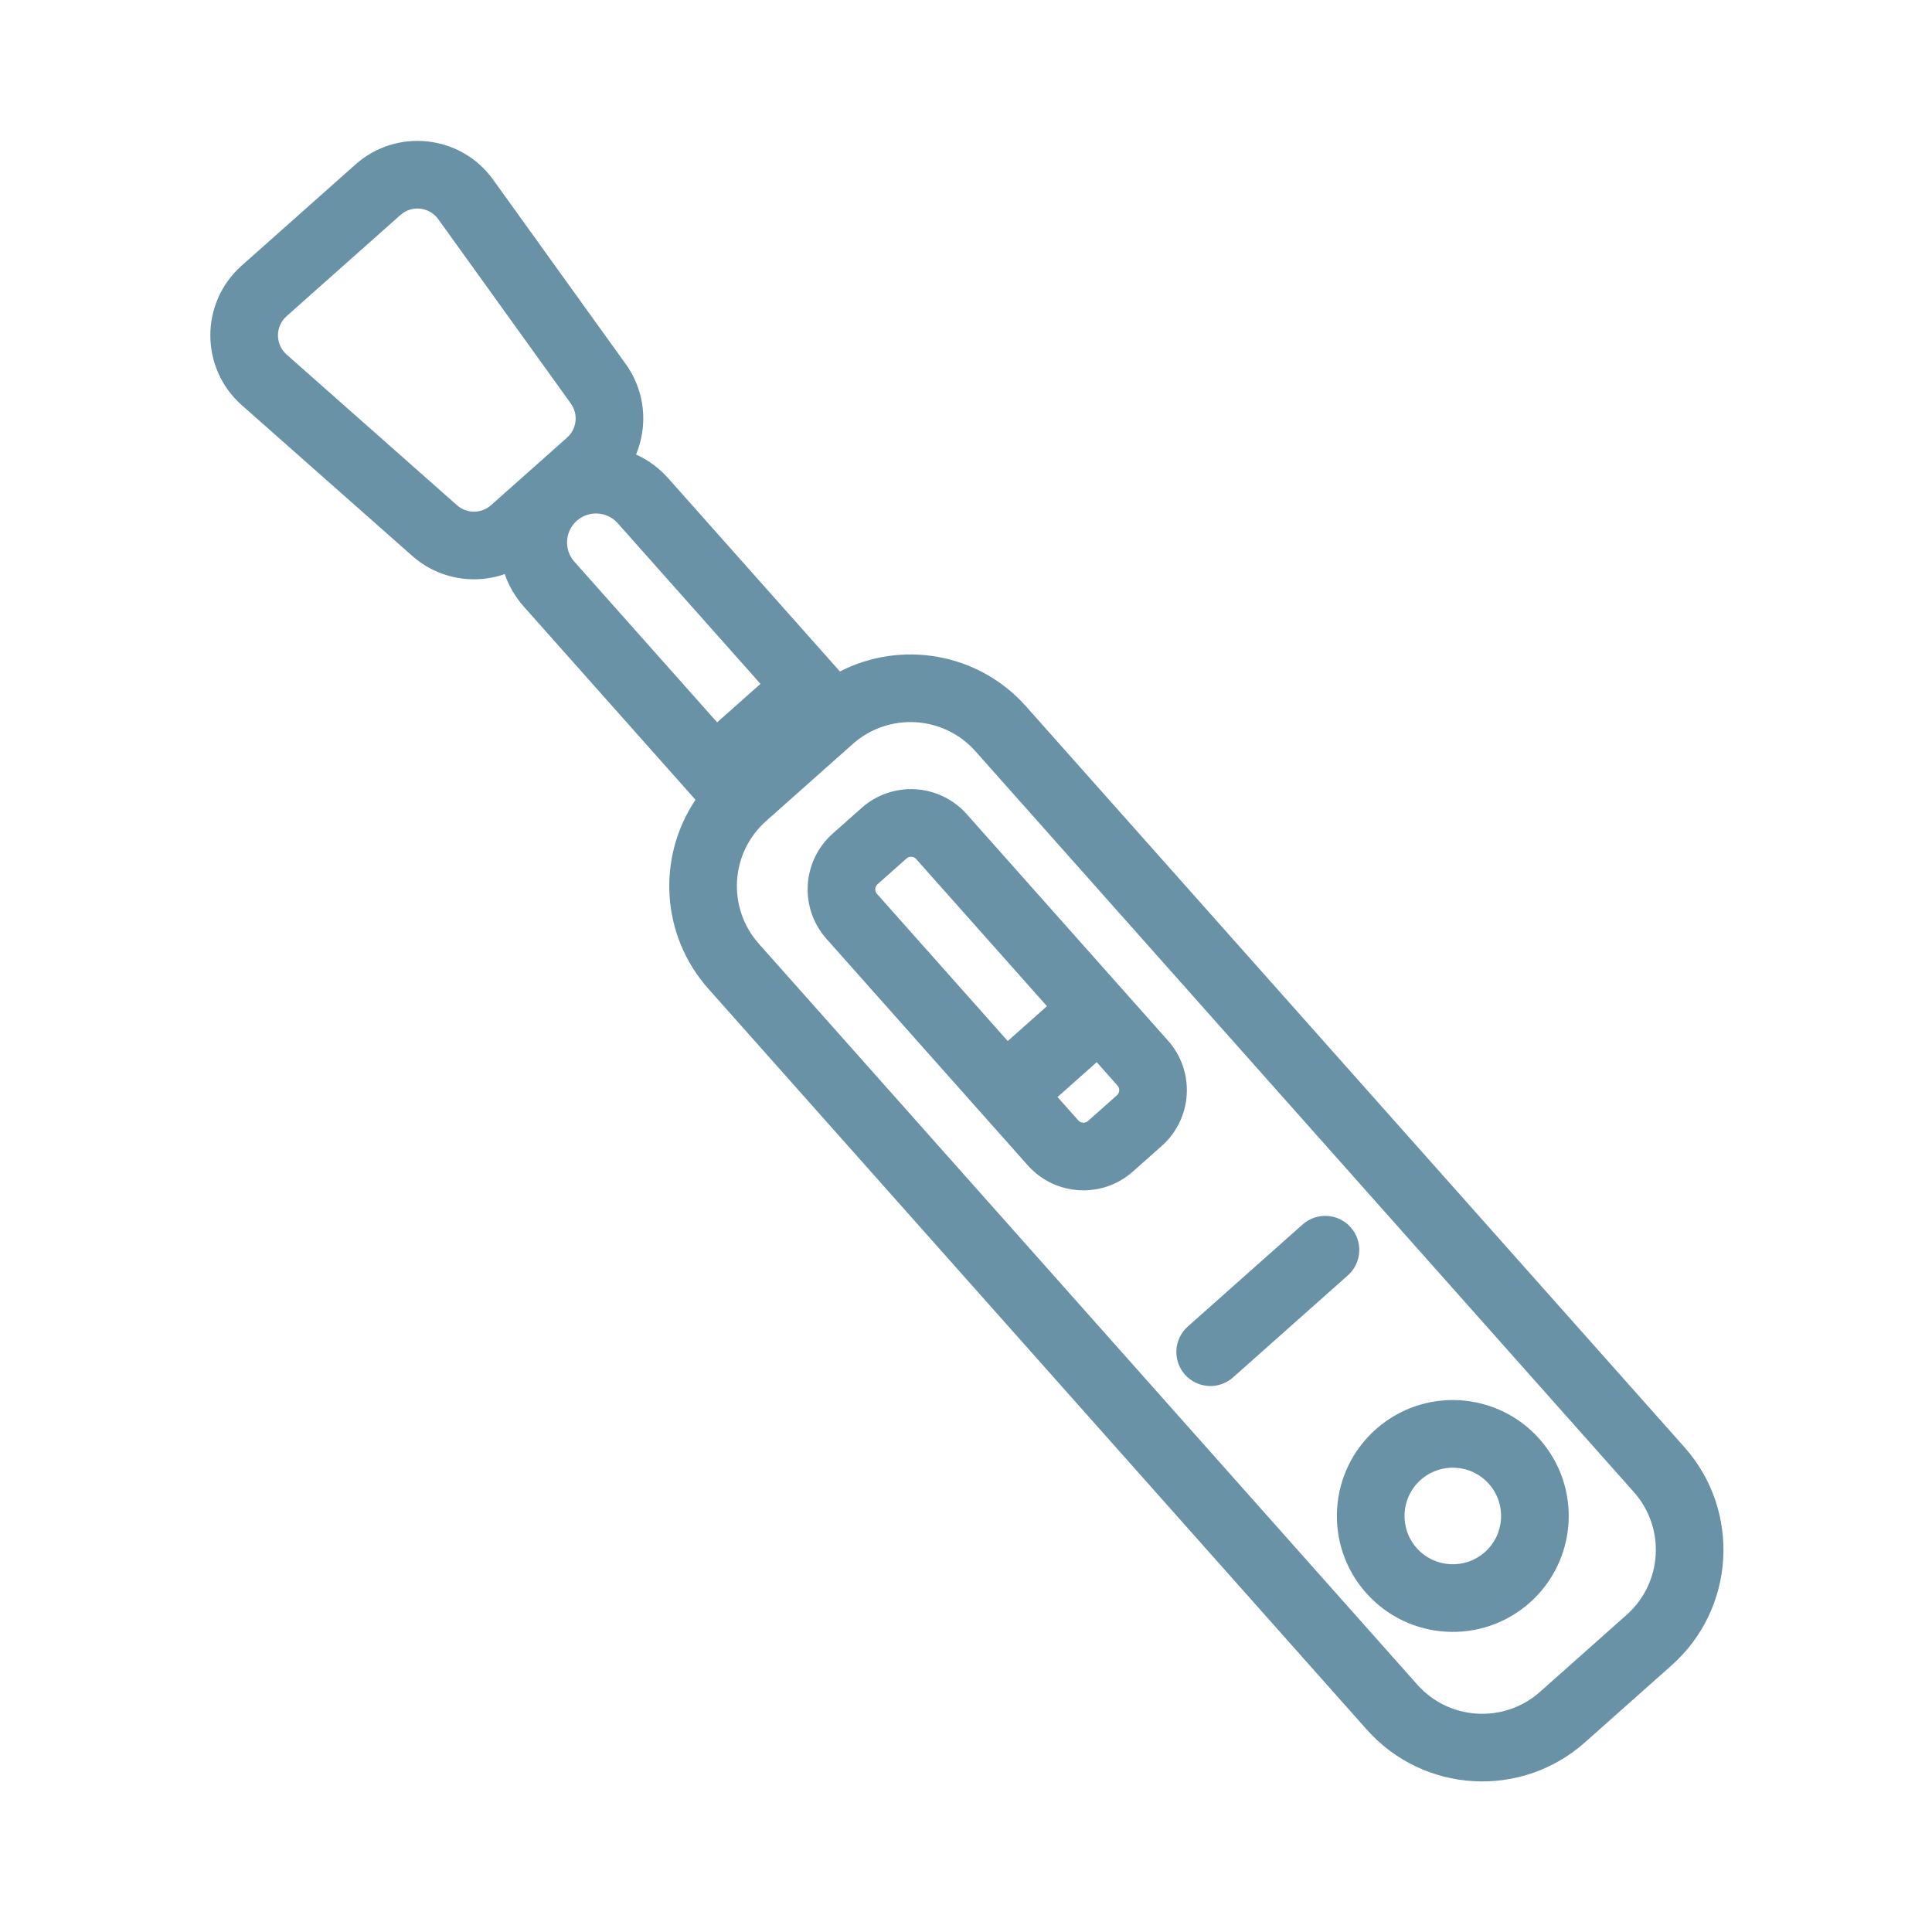 <?xml version="1.0" encoding="UTF-8"?> <svg xmlns="http://www.w3.org/2000/svg" width="200" height="200" viewBox="0 0 200 200" fill="none"> <path fill-rule="evenodd" clip-rule="evenodd" d="M42.673 57.547C46.331 60.782 51.829 60.775 55.48 57.531L63.351 50.535C67.048 47.249 67.663 41.7 64.775 37.685L51.051 18.602C47.709 13.956 41.081 13.221 36.803 17.023L25.015 27.5C20.687 31.346 20.695 38.11 25.032 41.946L42.673 57.547ZM50.83 52.299C49.826 53.19 48.316 53.192 47.31 52.303L29.67 36.702C28.478 35.648 28.476 33.789 29.665 32.732L41.453 22.256C42.629 21.211 44.45 21.413 45.368 22.69L59.092 41.772C59.886 42.875 59.717 44.4 58.701 45.303L50.83 52.299Z" fill="#6992A6"></path> <path fill-rule="evenodd" clip-rule="evenodd" d="M63.943 54.161L78.724 70.793L74.239 74.779L59.458 58.147C58.357 56.909 58.469 55.013 59.707 53.912C60.946 52.811 62.842 52.923 63.943 54.161ZM54.226 62.797C50.557 58.669 50.929 52.349 55.057 48.68C59.185 45.011 65.506 45.383 69.175 49.511L83.956 66.143L86.948 69.51C93.287 66.253 101.259 67.548 106.212 73.121L174.371 149.811C180.241 156.416 179.645 166.529 173.04 172.4L164.071 180.371C157.466 186.241 147.353 185.646 141.483 179.041L73.323 102.35C68.371 96.777 68.021 88.707 71.999 82.796L69.007 79.429L54.226 62.797ZM79.304 84.994L88.274 77.022C91.989 73.72 97.677 74.055 100.979 77.771L169.139 154.461C172.441 158.177 172.106 163.865 168.39 167.167L159.421 175.139C155.706 178.441 150.017 178.106 146.715 174.391L78.556 97.7C75.254 93.985 75.589 88.296 79.304 84.994ZM90.846 91.532L93.839 88.872C94.133 88.611 94.583 88.637 94.844 88.931L108.379 104.16L104.321 107.767L90.786 92.537C90.525 92.244 90.552 91.794 90.846 91.532ZM109.474 113.564L113.532 109.958L115.683 112.379C115.944 112.673 115.918 113.123 115.624 113.384L112.63 116.044C112.337 116.305 111.887 116.279 111.625 115.985L109.474 113.564ZM85.554 97.188C82.725 94.004 83.012 89.13 86.195 86.3L89.189 83.64C92.372 80.81 97.247 81.097 100.076 84.281L120.915 107.729C123.745 110.912 123.458 115.787 120.274 118.616L117.281 121.276C114.097 124.106 109.223 123.819 106.393 120.635L85.554 97.188ZM122.959 137.322C121.504 138.615 121.373 140.843 122.666 142.298C123.959 143.753 126.187 143.885 127.642 142.591L139.53 132.026C140.985 130.733 141.116 128.505 139.823 127.05C138.53 125.595 136.302 125.464 134.847 126.757L122.959 137.322ZM146.656 160.254C148.491 162.319 151.651 162.505 153.715 160.67C155.779 158.836 155.965 155.675 154.131 153.611C152.296 151.547 149.136 151.361 147.072 153.196C145.008 155.03 144.822 158.19 146.656 160.254ZM142.422 147.963C137.468 152.366 137.021 159.951 141.424 164.905C145.827 169.858 153.412 170.305 158.365 165.902C163.319 161.5 163.766 153.915 159.363 148.961C154.96 144.008 147.376 143.561 142.422 147.963Z" fill="#6992A6"></path> </svg> 